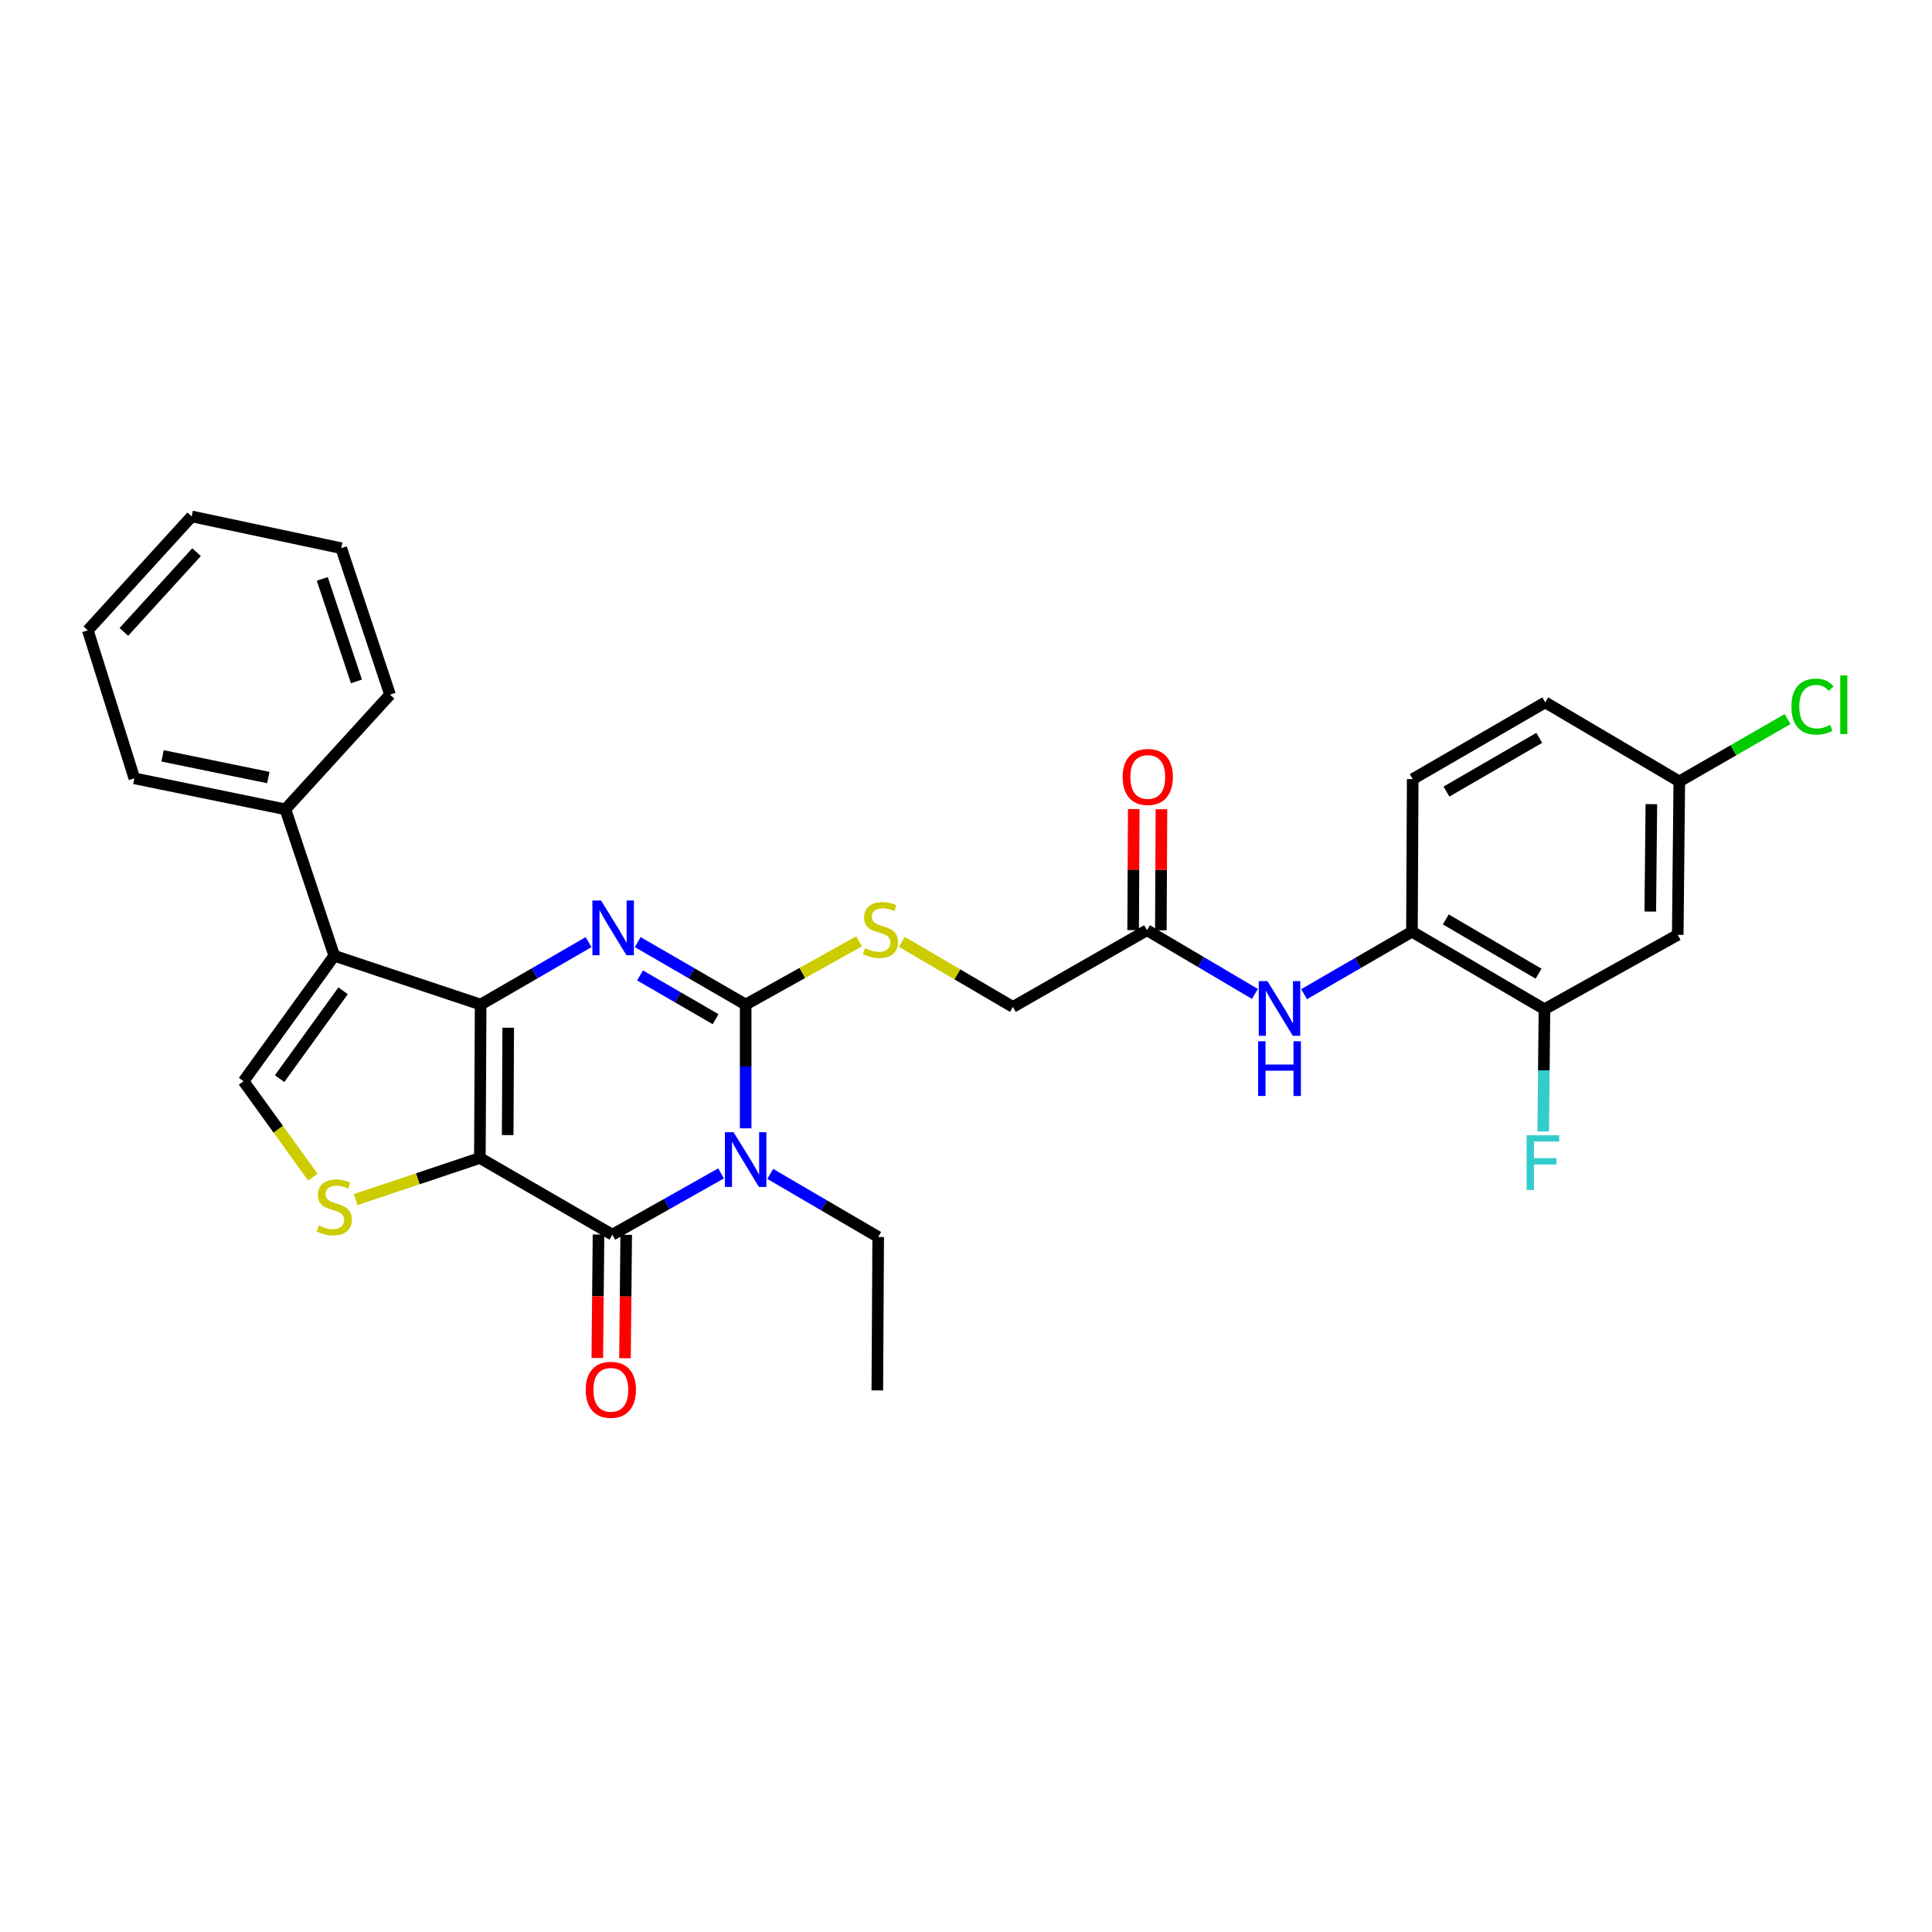 <?xml version='1.0' encoding='iso-8859-1'?>
<svg version='1.1' baseProfile='full'
              xmlns='http://www.w3.org/2000/svg'
                      xmlns:rdkit='http://www.rdkit.org/xml'
                      xmlns:xlink='http://www.w3.org/1999/xlink'
                  xml:space='preserve'
width='1000px' height='1000px' viewBox='0 0 1000 1000'>
<!-- END OF HEADER -->
<rect style='opacity:1.0;fill:#FFFFFF;stroke:none' width='1000' height='1000' x='0' y='0'> </rect>
<path class='bond-0' d='M 248.381,599.367 L 248.779,519.96' style='fill:none;fill-rule:evenodd;stroke:#000000;stroke-width:6px;stroke-linecap:butt;stroke-linejoin:miter;stroke-opacity:1' />
<path class='bond-0' d='M 262.775,587.528 L 263.054,531.943' style='fill:none;fill-rule:evenodd;stroke:#000000;stroke-width:6px;stroke-linecap:butt;stroke-linejoin:miter;stroke-opacity:1' />
<path class='bond-4' d='M 248.381,599.367 L 316.957,639.067' style='fill:none;fill-rule:evenodd;stroke:#000000;stroke-width:6px;stroke-linecap:butt;stroke-linejoin:miter;stroke-opacity:1' />
<path class='bond-6' d='M 248.381,599.367 L 216.229,610.143' style='fill:none;fill-rule:evenodd;stroke:#000000;stroke-width:6px;stroke-linecap:butt;stroke-linejoin:miter;stroke-opacity:1' />
<path class='bond-6' d='M 216.229,610.143 L 184.078,620.919' style='fill:none;fill-rule:evenodd;stroke:#CCCC00;stroke-width:6px;stroke-linecap:butt;stroke-linejoin:miter;stroke-opacity:1' />
<path class='bond-2' d='M 248.779,519.96 L 276.71,503.798' style='fill:none;fill-rule:evenodd;stroke:#000000;stroke-width:6px;stroke-linecap:butt;stroke-linejoin:miter;stroke-opacity:1' />
<path class='bond-2' d='M 276.71,503.798 L 304.642,487.637' style='fill:none;fill-rule:evenodd;stroke:#0000FF;stroke-width:6px;stroke-linecap:butt;stroke-linejoin:miter;stroke-opacity:1' />
<path class='bond-5' d='M 248.779,519.96 L 173.011,494.699' style='fill:none;fill-rule:evenodd;stroke:#000000;stroke-width:6px;stroke-linecap:butt;stroke-linejoin:miter;stroke-opacity:1' />
<path class='bond-1' d='M 373.228,607.349 L 345.092,623.208' style='fill:none;fill-rule:evenodd;stroke:#0000FF;stroke-width:6px;stroke-linecap:butt;stroke-linejoin:miter;stroke-opacity:1' />
<path class='bond-1' d='M 345.092,623.208 L 316.957,639.067' style='fill:none;fill-rule:evenodd;stroke:#000000;stroke-width:6px;stroke-linecap:butt;stroke-linejoin:miter;stroke-opacity:1' />
<path class='bond-3' d='M 385.948,584.014 L 385.948,551.987' style='fill:none;fill-rule:evenodd;stroke:#0000FF;stroke-width:6px;stroke-linecap:butt;stroke-linejoin:miter;stroke-opacity:1' />
<path class='bond-3' d='M 385.948,551.987 L 385.948,519.96' style='fill:none;fill-rule:evenodd;stroke:#000000;stroke-width:6px;stroke-linecap:butt;stroke-linejoin:miter;stroke-opacity:1' />
<path class='bond-18' d='M 398.674,607.617 L 426.611,623.943' style='fill:none;fill-rule:evenodd;stroke:#0000FF;stroke-width:6px;stroke-linecap:butt;stroke-linejoin:miter;stroke-opacity:1' />
<path class='bond-18' d='M 426.611,623.943 L 454.548,640.269' style='fill:none;fill-rule:evenodd;stroke:#000000;stroke-width:6px;stroke-linecap:butt;stroke-linejoin:miter;stroke-opacity:1' />
<path class='bond-31' d='M 330.084,487.637 L 358.016,503.798' style='fill:none;fill-rule:evenodd;stroke:#0000FF;stroke-width:6px;stroke-linecap:butt;stroke-linejoin:miter;stroke-opacity:1' />
<path class='bond-31' d='M 358.016,503.798 L 385.948,519.96' style='fill:none;fill-rule:evenodd;stroke:#000000;stroke-width:6px;stroke-linecap:butt;stroke-linejoin:miter;stroke-opacity:1' />
<path class='bond-31' d='M 331.284,504.893 L 350.837,516.206' style='fill:none;fill-rule:evenodd;stroke:#0000FF;stroke-width:6px;stroke-linecap:butt;stroke-linejoin:miter;stroke-opacity:1' />
<path class='bond-31' d='M 350.837,516.206 L 370.389,527.519' style='fill:none;fill-rule:evenodd;stroke:#000000;stroke-width:6px;stroke-linecap:butt;stroke-linejoin:miter;stroke-opacity:1' />
<path class='bond-8' d='M 385.948,519.96 L 415.306,503.592' style='fill:none;fill-rule:evenodd;stroke:#000000;stroke-width:6px;stroke-linecap:butt;stroke-linejoin:miter;stroke-opacity:1' />
<path class='bond-8' d='M 415.306,503.592 L 444.665,487.225' style='fill:none;fill-rule:evenodd;stroke:#CCCC00;stroke-width:6px;stroke-linecap:butt;stroke-linejoin:miter;stroke-opacity:1' />
<path class='bond-14' d='M 309.79,638.996 L 309.476,670.943' style='fill:none;fill-rule:evenodd;stroke:#000000;stroke-width:6px;stroke-linecap:butt;stroke-linejoin:miter;stroke-opacity:1' />
<path class='bond-14' d='M 309.476,670.943 L 309.162,702.89' style='fill:none;fill-rule:evenodd;stroke:#FF0000;stroke-width:6px;stroke-linecap:butt;stroke-linejoin:miter;stroke-opacity:1' />
<path class='bond-14' d='M 324.124,639.137 L 323.81,671.084' style='fill:none;fill-rule:evenodd;stroke:#000000;stroke-width:6px;stroke-linecap:butt;stroke-linejoin:miter;stroke-opacity:1' />
<path class='bond-14' d='M 323.81,671.084 L 323.496,703.031' style='fill:none;fill-rule:evenodd;stroke:#FF0000;stroke-width:6px;stroke-linecap:butt;stroke-linejoin:miter;stroke-opacity:1' />
<path class='bond-15' d='M 173.011,494.699 L 147.726,418.907' style='fill:none;fill-rule:evenodd;stroke:#000000;stroke-width:6px;stroke-linecap:butt;stroke-linejoin:miter;stroke-opacity:1' />
<path class='bond-30' d='M 173.011,494.699 L 126.064,559.644' style='fill:none;fill-rule:evenodd;stroke:#000000;stroke-width:6px;stroke-linecap:butt;stroke-linejoin:miter;stroke-opacity:1' />
<path class='bond-30' d='M 177.586,512.838 L 144.724,558.3' style='fill:none;fill-rule:evenodd;stroke:#000000;stroke-width:6px;stroke-linecap:butt;stroke-linejoin:miter;stroke-opacity:1' />
<path class='bond-7' d='M 161.927,609.285 L 143.996,584.464' style='fill:none;fill-rule:evenodd;stroke:#CCCC00;stroke-width:6px;stroke-linecap:butt;stroke-linejoin:miter;stroke-opacity:1' />
<path class='bond-7' d='M 143.996,584.464 L 126.064,559.644' style='fill:none;fill-rule:evenodd;stroke:#000000;stroke-width:6px;stroke-linecap:butt;stroke-linejoin:miter;stroke-opacity:1' />
<path class='bond-19' d='M 466.808,487.527 L 495.548,504.353' style='fill:none;fill-rule:evenodd;stroke:#CCCC00;stroke-width:6px;stroke-linecap:butt;stroke-linejoin:miter;stroke-opacity:1' />
<path class='bond-19' d='M 495.548,504.353 L 524.287,521.178' style='fill:none;fill-rule:evenodd;stroke:#000000;stroke-width:6px;stroke-linecap:butt;stroke-linejoin:miter;stroke-opacity:1' />
<path class='bond-9' d='M 649.537,514.451 L 621.61,497.965' style='fill:none;fill-rule:evenodd;stroke:#0000FF;stroke-width:6px;stroke-linecap:butt;stroke-linejoin:miter;stroke-opacity:1' />
<path class='bond-9' d='M 621.61,497.965 L 593.684,481.479' style='fill:none;fill-rule:evenodd;stroke:#000000;stroke-width:6px;stroke-linecap:butt;stroke-linejoin:miter;stroke-opacity:1' />
<path class='bond-10' d='M 674.989,514.596 L 702.905,498.419' style='fill:none;fill-rule:evenodd;stroke:#0000FF;stroke-width:6px;stroke-linecap:butt;stroke-linejoin:miter;stroke-opacity:1' />
<path class='bond-10' d='M 702.905,498.419 L 730.821,482.243' style='fill:none;fill-rule:evenodd;stroke:#000000;stroke-width:6px;stroke-linecap:butt;stroke-linejoin:miter;stroke-opacity:1' />
<path class='bond-11' d='M 730.821,482.243 L 799.405,522.373' style='fill:none;fill-rule:evenodd;stroke:#000000;stroke-width:6px;stroke-linecap:butt;stroke-linejoin:miter;stroke-opacity:1' />
<path class='bond-11' d='M 748.348,475.89 L 796.357,503.981' style='fill:none;fill-rule:evenodd;stroke:#000000;stroke-width:6px;stroke-linecap:butt;stroke-linejoin:miter;stroke-opacity:1' />
<path class='bond-17' d='M 730.821,482.243 L 731.211,403.274' style='fill:none;fill-rule:evenodd;stroke:#000000;stroke-width:6px;stroke-linecap:butt;stroke-linejoin:miter;stroke-opacity:1' />
<path class='bond-13' d='M 799.405,522.373 L 868.396,483.876' style='fill:none;fill-rule:evenodd;stroke:#000000;stroke-width:6px;stroke-linecap:butt;stroke-linejoin:miter;stroke-opacity:1' />
<path class='bond-21' d='M 799.405,522.373 L 799.088,554.004' style='fill:none;fill-rule:evenodd;stroke:#000000;stroke-width:6px;stroke-linecap:butt;stroke-linejoin:miter;stroke-opacity:1' />
<path class='bond-21' d='M 799.088,554.004 L 798.771,585.635' style='fill:none;fill-rule:evenodd;stroke:#33CCCC;stroke-width:6px;stroke-linecap:butt;stroke-linejoin:miter;stroke-opacity:1' />
<path class='bond-12' d='M 593.684,481.479 L 524.287,521.178' style='fill:none;fill-rule:evenodd;stroke:#000000;stroke-width:6px;stroke-linecap:butt;stroke-linejoin:miter;stroke-opacity:1' />
<path class='bond-16' d='M 600.851,481.515 L 601.008,450.184' style='fill:none;fill-rule:evenodd;stroke:#000000;stroke-width:6px;stroke-linecap:butt;stroke-linejoin:miter;stroke-opacity:1' />
<path class='bond-16' d='M 601.008,450.184 L 601.165,418.853' style='fill:none;fill-rule:evenodd;stroke:#FF0000;stroke-width:6px;stroke-linecap:butt;stroke-linejoin:miter;stroke-opacity:1' />
<path class='bond-16' d='M 586.516,481.443 L 586.674,450.112' style='fill:none;fill-rule:evenodd;stroke:#000000;stroke-width:6px;stroke-linecap:butt;stroke-linejoin:miter;stroke-opacity:1' />
<path class='bond-16' d='M 586.674,450.112 L 586.831,418.781' style='fill:none;fill-rule:evenodd;stroke:#FF0000;stroke-width:6px;stroke-linecap:butt;stroke-linejoin:miter;stroke-opacity:1' />
<path class='bond-33' d='M 868.396,483.876 L 869.2,404.469' style='fill:none;fill-rule:evenodd;stroke:#000000;stroke-width:6px;stroke-linecap:butt;stroke-linejoin:miter;stroke-opacity:1' />
<path class='bond-33' d='M 854.182,471.82 L 854.745,416.235' style='fill:none;fill-rule:evenodd;stroke:#000000;stroke-width:6px;stroke-linecap:butt;stroke-linejoin:miter;stroke-opacity:1' />
<path class='bond-24' d='M 147.726,418.907 L 69.545,402.868' style='fill:none;fill-rule:evenodd;stroke:#000000;stroke-width:6px;stroke-linecap:butt;stroke-linejoin:miter;stroke-opacity:1' />
<path class='bond-24' d='M 138.88,402.459 L 84.153,391.231' style='fill:none;fill-rule:evenodd;stroke:#000000;stroke-width:6px;stroke-linecap:butt;stroke-linejoin:miter;stroke-opacity:1' />
<path class='bond-25' d='M 147.726,418.907 L 201.872,359.545' style='fill:none;fill-rule:evenodd;stroke:#000000;stroke-width:6px;stroke-linecap:butt;stroke-linejoin:miter;stroke-opacity:1' />
<path class='bond-22' d='M 731.211,403.274 L 799.811,363.543' style='fill:none;fill-rule:evenodd;stroke:#000000;stroke-width:6px;stroke-linecap:butt;stroke-linejoin:miter;stroke-opacity:1' />
<path class='bond-22' d='M 748.685,409.719 L 796.706,381.907' style='fill:none;fill-rule:evenodd;stroke:#000000;stroke-width:6px;stroke-linecap:butt;stroke-linejoin:miter;stroke-opacity:1' />
<path class='bond-26' d='M 454.548,640.269 L 454.102,719.677' style='fill:none;fill-rule:evenodd;stroke:#000000;stroke-width:6px;stroke-linecap:butt;stroke-linejoin:miter;stroke-opacity:1' />
<path class='bond-20' d='M 869.2,404.469 L 799.811,363.543' style='fill:none;fill-rule:evenodd;stroke:#000000;stroke-width:6px;stroke-linecap:butt;stroke-linejoin:miter;stroke-opacity:1' />
<path class='bond-23' d='M 869.2,404.469 L 897.221,388.332' style='fill:none;fill-rule:evenodd;stroke:#000000;stroke-width:6px;stroke-linecap:butt;stroke-linejoin:miter;stroke-opacity:1' />
<path class='bond-23' d='M 897.221,388.332 L 925.242,372.195' style='fill:none;fill-rule:evenodd;stroke:#00CC00;stroke-width:6px;stroke-linecap:butt;stroke-linejoin:miter;stroke-opacity:1' />
<path class='bond-28' d='M 69.545,402.868 L 45.455,326.264' style='fill:none;fill-rule:evenodd;stroke:#000000;stroke-width:6px;stroke-linecap:butt;stroke-linejoin:miter;stroke-opacity:1' />
<path class='bond-27' d='M 201.872,359.545 L 176.627,283.737' style='fill:none;fill-rule:evenodd;stroke:#000000;stroke-width:6px;stroke-linecap:butt;stroke-linejoin:miter;stroke-opacity:1' />
<path class='bond-27' d='M 184.485,352.703 L 166.813,299.638' style='fill:none;fill-rule:evenodd;stroke:#000000;stroke-width:6px;stroke-linecap:butt;stroke-linejoin:miter;stroke-opacity:1' />
<path class='bond-29' d='M 176.627,283.737 L 99.21,267.3' style='fill:none;fill-rule:evenodd;stroke:#000000;stroke-width:6px;stroke-linecap:butt;stroke-linejoin:miter;stroke-opacity:1' />
<path class='bond-32' d='M 45.455,326.264 L 99.21,267.3' style='fill:none;fill-rule:evenodd;stroke:#000000;stroke-width:6px;stroke-linecap:butt;stroke-linejoin:miter;stroke-opacity:1' />
<path class='bond-32' d='M 64.111,327.077 L 101.74,285.802' style='fill:none;fill-rule:evenodd;stroke:#000000;stroke-width:6px;stroke-linecap:butt;stroke-linejoin:miter;stroke-opacity:1' />
<path  class='atom-2' d='M 379.688 586.019
L 388.968 601.019
Q 389.888 602.499, 391.368 605.179
Q 392.848 607.859, 392.928 608.019
L 392.928 586.019
L 396.688 586.019
L 396.688 614.339
L 392.808 614.339
L 382.848 597.939
Q 381.688 596.019, 380.448 593.819
Q 379.248 591.619, 378.888 590.939
L 378.888 614.339
L 375.208 614.339
L 375.208 586.019
L 379.688 586.019
' fill='#0000FF'/>
<path  class='atom-3' d='M 311.103 466.116
L 320.383 481.116
Q 321.303 482.596, 322.783 485.276
Q 324.263 487.956, 324.343 488.116
L 324.343 466.116
L 328.103 466.116
L 328.103 494.436
L 324.223 494.436
L 314.263 478.036
Q 313.103 476.116, 311.863 473.916
Q 310.663 471.716, 310.303 471.036
L 310.303 494.436
L 306.623 494.436
L 306.623 466.116
L 311.103 466.116
' fill='#0000FF'/>
<path  class='atom-7' d='M 165.011 634.348
Q 165.331 634.468, 166.651 635.028
Q 167.971 635.588, 169.411 635.948
Q 170.891 636.268, 172.331 636.268
Q 175.011 636.268, 176.571 634.988
Q 178.131 633.668, 178.131 631.388
Q 178.131 629.828, 177.331 628.868
Q 176.571 627.908, 175.371 627.388
Q 174.171 626.868, 172.171 626.268
Q 169.651 625.508, 168.131 624.788
Q 166.651 624.068, 165.571 622.548
Q 164.531 621.028, 164.531 618.468
Q 164.531 614.908, 166.931 612.708
Q 169.371 610.508, 174.171 610.508
Q 177.451 610.508, 181.171 612.068
L 180.251 615.148
Q 176.851 613.748, 174.291 613.748
Q 171.531 613.748, 170.011 614.908
Q 168.491 616.028, 168.531 617.988
Q 168.531 619.508, 169.291 620.428
Q 170.091 621.348, 171.211 621.868
Q 172.371 622.388, 174.291 622.988
Q 176.851 623.788, 178.371 624.588
Q 179.891 625.388, 180.971 627.028
Q 182.091 628.628, 182.091 631.388
Q 182.091 635.308, 179.451 637.428
Q 176.851 639.508, 172.491 639.508
Q 169.971 639.508, 168.051 638.948
Q 166.171 638.428, 163.931 637.508
L 165.011 634.348
' fill='#CCCC00'/>
<path  class='atom-9' d='M 447.742 490.769
Q 448.062 490.889, 449.382 491.449
Q 450.702 492.009, 452.142 492.369
Q 453.622 492.689, 455.062 492.689
Q 457.742 492.689, 459.302 491.409
Q 460.862 490.089, 460.862 487.809
Q 460.862 486.249, 460.062 485.289
Q 459.302 484.329, 458.102 483.809
Q 456.902 483.289, 454.902 482.689
Q 452.382 481.929, 450.862 481.209
Q 449.382 480.489, 448.302 478.969
Q 447.262 477.449, 447.262 474.889
Q 447.262 471.329, 449.662 469.129
Q 452.102 466.929, 456.902 466.929
Q 460.182 466.929, 463.902 468.489
L 462.982 471.569
Q 459.582 470.169, 457.022 470.169
Q 454.262 470.169, 452.742 471.329
Q 451.222 472.449, 451.262 474.409
Q 451.262 475.929, 452.022 476.849
Q 452.822 477.769, 453.942 478.289
Q 455.102 478.809, 457.022 479.409
Q 459.582 480.209, 461.102 481.009
Q 462.622 481.809, 463.702 483.449
Q 464.822 485.049, 464.822 487.809
Q 464.822 491.729, 462.182 493.849
Q 459.582 495.929, 455.222 495.929
Q 452.702 495.929, 450.782 495.369
Q 448.902 494.849, 446.662 493.929
L 447.742 490.769
' fill='#CCCC00'/>
<path  class='atom-10' d='M 656.008 507.807
L 665.288 522.807
Q 666.208 524.287, 667.688 526.967
Q 669.168 529.647, 669.248 529.807
L 669.248 507.807
L 673.008 507.807
L 673.008 536.127
L 669.128 536.127
L 659.168 519.727
Q 658.008 517.807, 656.768 515.607
Q 655.568 513.407, 655.208 512.727
L 655.208 536.127
L 651.528 536.127
L 651.528 507.807
L 656.008 507.807
' fill='#0000FF'/>
<path  class='atom-10' d='M 651.188 538.959
L 655.028 538.959
L 655.028 550.999
L 669.508 550.999
L 669.508 538.959
L 673.348 538.959
L 673.348 567.279
L 669.508 567.279
L 669.508 554.199
L 655.028 554.199
L 655.028 567.279
L 651.188 567.279
L 651.188 538.959
' fill='#0000FF'/>
<path  class='atom-15' d='M 303.169 719.366
Q 303.169 712.566, 306.529 708.766
Q 309.889 704.966, 316.169 704.966
Q 322.449 704.966, 325.809 708.766
Q 329.169 712.566, 329.169 719.366
Q 329.169 726.246, 325.769 730.166
Q 322.369 734.046, 316.169 734.046
Q 309.929 734.046, 306.529 730.166
Q 303.169 726.286, 303.169 719.366
M 316.169 730.846
Q 320.489 730.846, 322.809 727.966
Q 325.169 725.046, 325.169 719.366
Q 325.169 713.806, 322.809 711.006
Q 320.489 708.166, 316.169 708.166
Q 311.849 708.166, 309.489 710.966
Q 307.169 713.766, 307.169 719.366
Q 307.169 725.086, 309.489 727.966
Q 311.849 730.846, 316.169 730.846
' fill='#FF0000'/>
<path  class='atom-17' d='M 581.082 402.152
Q 581.082 395.352, 584.442 391.552
Q 587.802 387.752, 594.082 387.752
Q 600.362 387.752, 603.722 391.552
Q 607.082 395.352, 607.082 402.152
Q 607.082 409.032, 603.682 412.952
Q 600.282 416.832, 594.082 416.832
Q 587.842 416.832, 584.442 412.952
Q 581.082 409.072, 581.082 402.152
M 594.082 413.632
Q 598.402 413.632, 600.722 410.752
Q 603.082 407.832, 603.082 402.152
Q 603.082 396.592, 600.722 393.792
Q 598.402 390.952, 594.082 390.952
Q 589.762 390.952, 587.402 393.752
Q 585.082 396.552, 585.082 402.152
Q 585.082 407.872, 587.402 410.752
Q 589.762 413.632, 594.082 413.632
' fill='#FF0000'/>
<path  class='atom-22' d='M 790.189 587.62
L 807.029 587.62
L 807.029 590.86
L 793.989 590.86
L 793.989 599.46
L 805.589 599.46
L 805.589 602.74
L 793.989 602.74
L 793.989 615.94
L 790.189 615.94
L 790.189 587.62
' fill='#33CCCC'/>
<path  class='atom-24' d='M 927.231 365.741
Q 927.231 358.701, 930.511 355.021
Q 933.831 351.301, 940.111 351.301
Q 945.951 351.301, 949.071 355.421
L 946.431 357.581
Q 944.151 354.581, 940.111 354.581
Q 935.831 354.581, 933.551 357.461
Q 931.311 360.301, 931.311 365.741
Q 931.311 371.341, 933.631 374.221
Q 935.991 377.101, 940.551 377.101
Q 943.671 377.101, 947.311 375.221
L 948.431 378.221
Q 946.951 379.181, 944.711 379.741
Q 942.471 380.301, 939.991 380.301
Q 933.831 380.301, 930.511 376.541
Q 927.231 372.781, 927.231 365.741
' fill='#00CC00'/>
<path  class='atom-24' d='M 952.511 349.581
L 956.191 349.581
L 956.191 379.941
L 952.511 379.941
L 952.511 349.581
' fill='#00CC00'/>
</svg>
